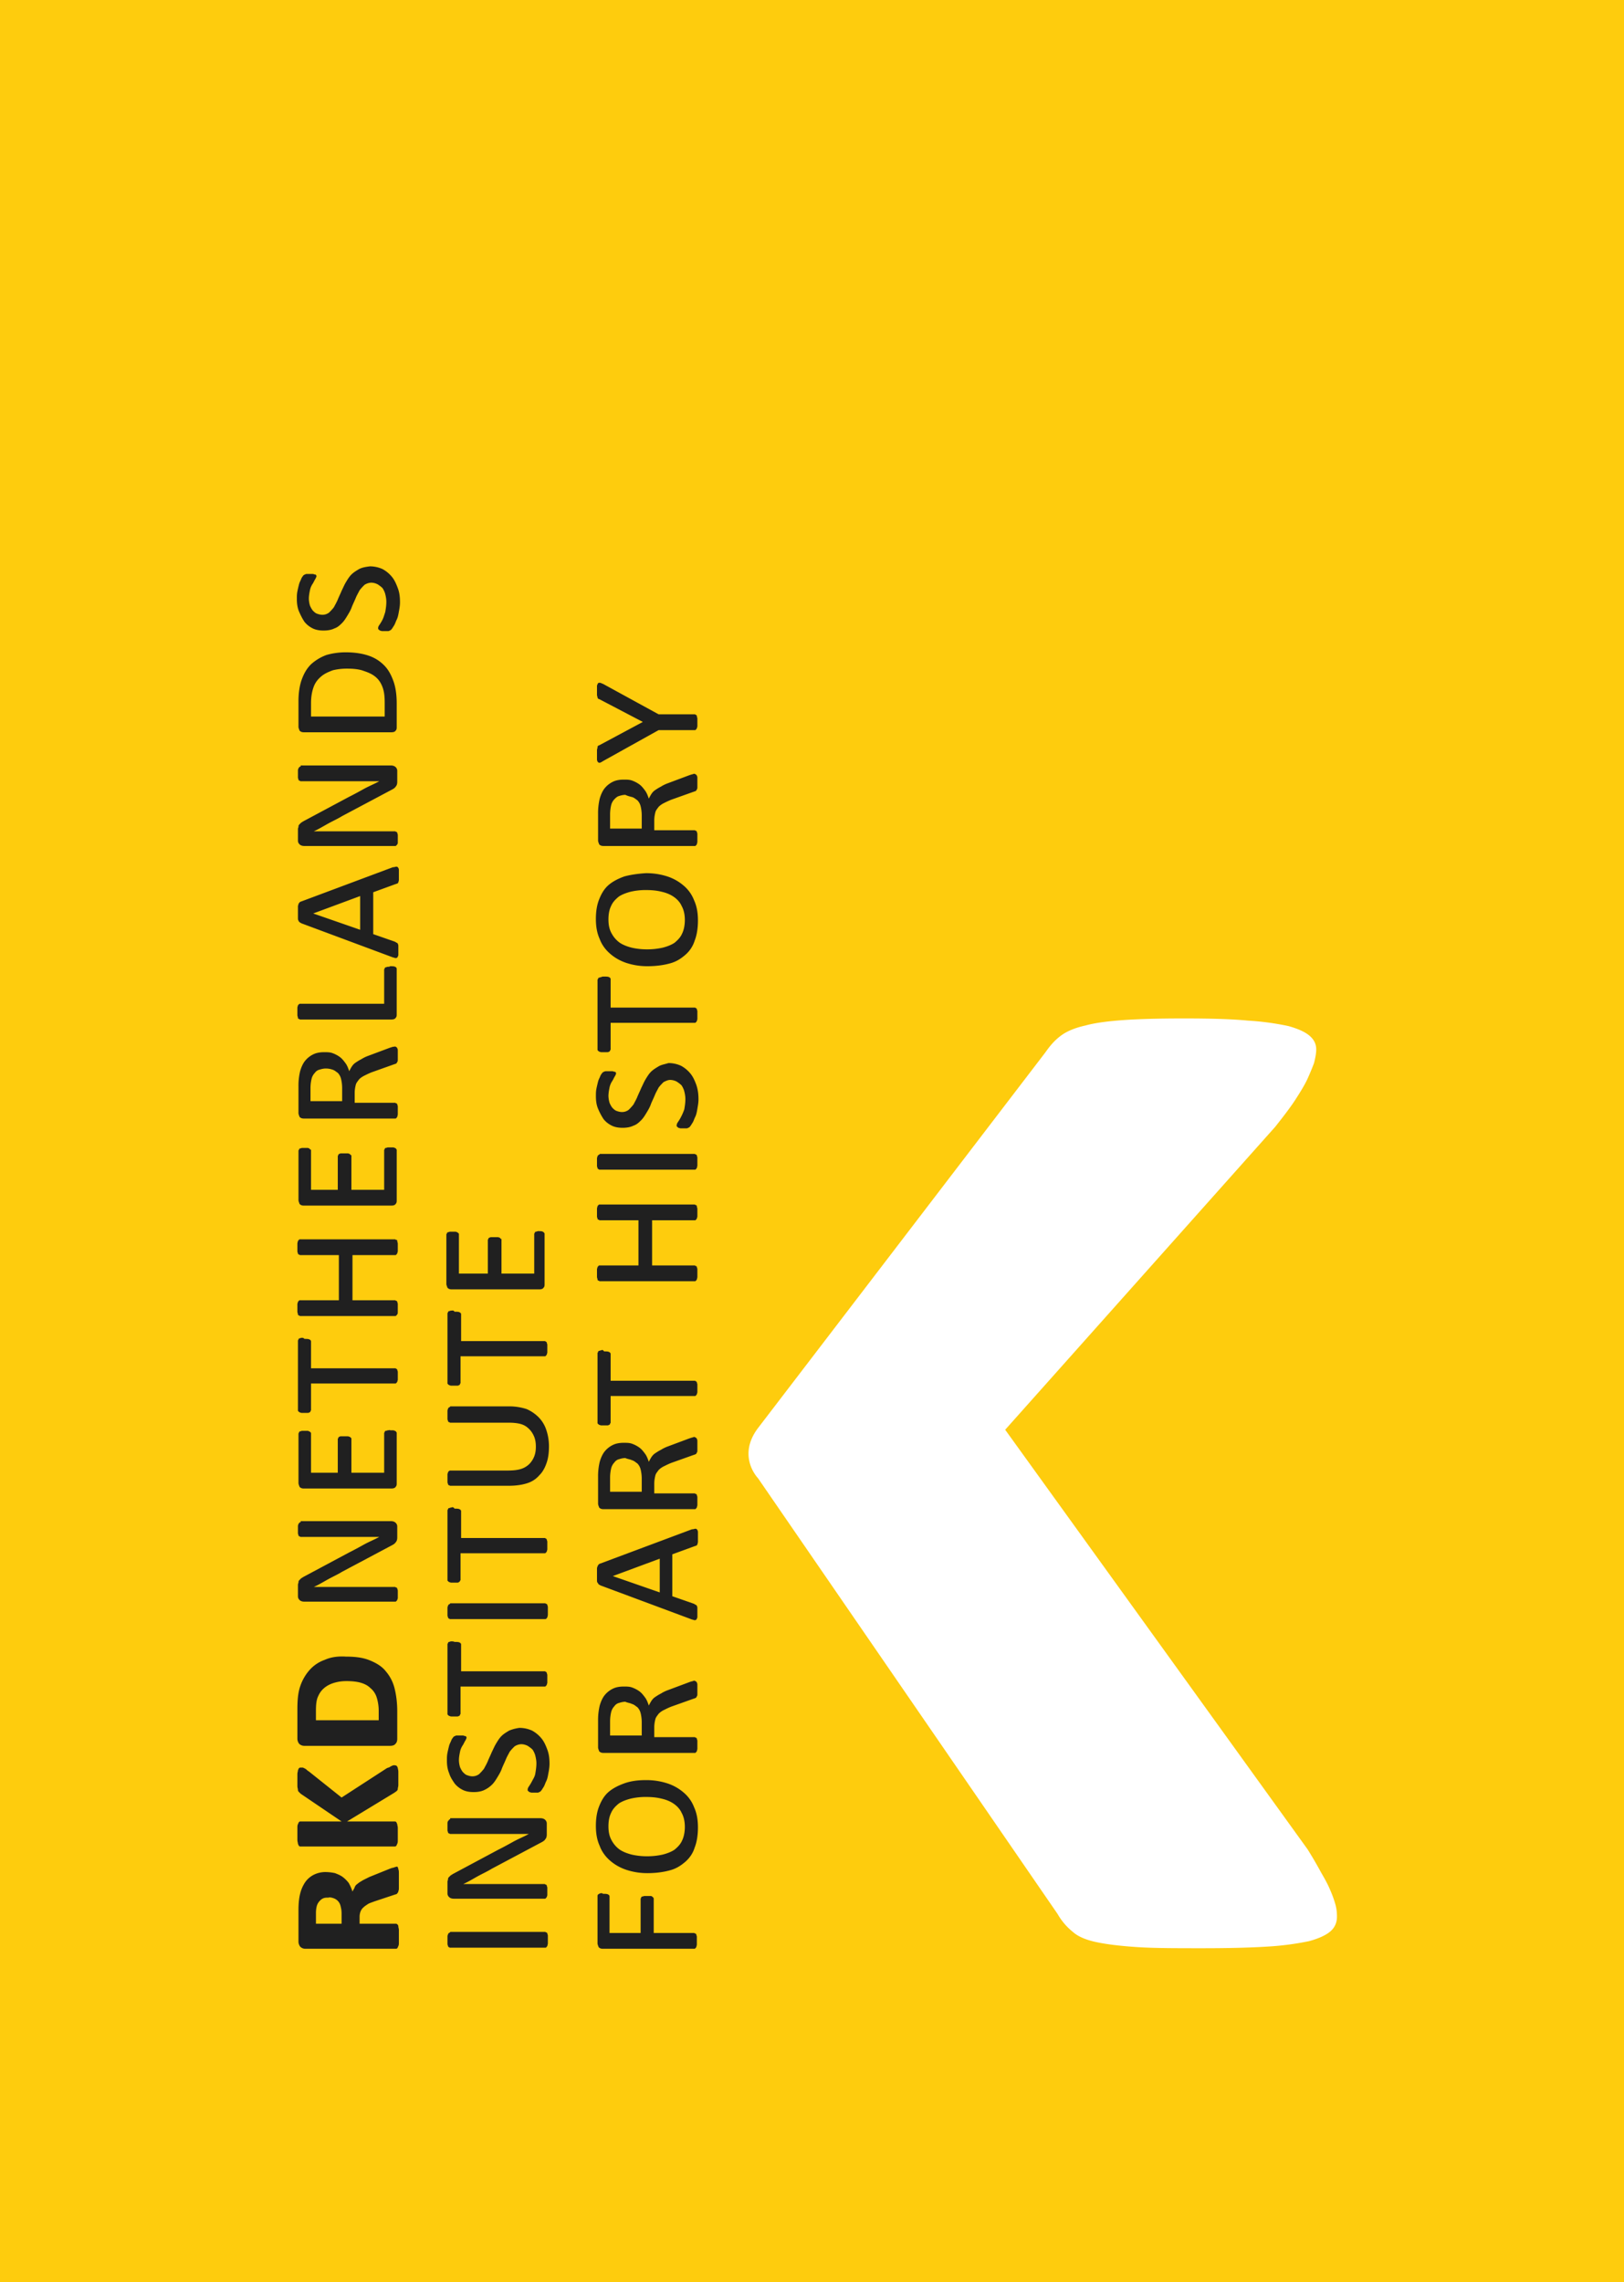 <svg width="121" height="170" viewBox="0 0 121 170" fill="none" xmlns="http://www.w3.org/2000/svg"><rect x="0" y="0" width="121" height="170" fill="#808080" stroke="none"/><g clip-path="url(#a)"><path d="M121 0H0v170h121V0z" fill="#FECC0D"/><path d="M99.491 141.836a7.877 7.877 0 00-.366-1.014c-.162-.405-.406-.851-.691-1.337a30.498 30.498 0 00-1.016-1.742l-22.525-31.245 20.126-22.572c.61-.77 1.138-1.459 1.504-2.026.366-.567.691-1.094.895-1.54.203-.446.365-.851.487-1.175.082-.324.163-.69.163-1.013 0-.406-.163-.73-.488-1.013-.325-.284-.854-.527-1.586-.73a20.069 20.069 0 00-3.008-.405c-1.26-.122-2.846-.162-4.798-.162-1.83 0-3.334.04-4.472.121-1.139.081-2.115.203-2.847.406-.731.162-1.341.405-1.788.73-.448.323-.814.728-1.18 1.255 0 0-19.841 25.936-21.427 28.003-1.585 2.107 0 3.728 0 3.728l22.322 32.46a4.709 4.709 0 001.138 1.337c.407.365 1.017.608 1.79.77.772.162 1.788.284 3.049.365 1.26.081 2.886.081 4.838.081 1.911 0 3.537-.04 4.838-.122a21.425 21.425 0 003.09-.405c.732-.202 1.26-.446 1.586-.729.325-.284.488-.649.488-1.094 0-.365-.04-.649-.122-.932z" fill="#fff"/><path d="M44.927 50.94c-.122-.041-.163-.082-.244-.082-.04 0-.122 0-.122.04-.04.041-.04.082-.081.163v.689c0 .08.04.162.04.202 0 .04.041.081.041.081.04.04.04.04.081.04l3.253 1.703-3.253 1.742c-.04 0-.08.041-.08.041-.042.04-.042.04-.042.122 0 .04-.04.121-.04.202v.689c0 .081.04.162.081.203.04.04.081.04.122.04.04 0 .122-.04.244-.121l4.147-2.31h2.684c.04 0 .081 0 .081-.04.04 0 .04-.041.081-.082 0-.04.04-.121.04-.162v-.567c0-.081-.04-.122-.04-.203 0-.04-.04-.08-.081-.08-.04-.041-.04-.041-.081-.041h-2.684l-4.147-2.27zm2.155 8.428c.163.04.285.162.407.243a.964.964 0 01.243.446c.041.162.082.405.082.69v.972h-2.358v-1.054c0-.284.04-.527.08-.689a.965.965 0 01.245-.446c.122-.121.203-.202.366-.243.122-.04.284-.08.447-.08.163.08.325.12.488.161zm4.554-1.702c-.041 0-.163.04-.285.081l-1.626.608a2.711 2.711 0 00-.488.243 3.583 3.583 0 00-.407.244.95.95 0 00-.284.283 2.94 2.94 0 00-.204.365c-.081-.243-.162-.446-.284-.608-.122-.162-.244-.324-.407-.446a2.189 2.189 0 00-.528-.283c-.204-.081-.407-.081-.651-.081-.285 0-.57.04-.813.162a1.799 1.799 0 00-.61.486c-.163.203-.285.486-.366.77a4.62 4.62 0 00-.122 1.134v1.986c0 .081.04.162.081.284.082.081.163.122.326.122h6.79c.04 0 .081 0 .081-.041.04 0 .04-.04.081-.081 0-.04.04-.122.04-.203v-.567c0-.081-.04-.122-.04-.162 0-.04-.04-.081-.081-.081-.04 0-.04-.04-.081-.04h-3.01v-.73c0-.243.042-.446.082-.608.04-.162.163-.284.244-.405a1.46 1.46 0 01.407-.284 6.62 6.62 0 01.528-.243l1.708-.608c.04 0 .081-.04.122-.04.04-.041.04-.041.081-.122.04-.04.04-.122.04-.203v-.608c0-.08 0-.162-.04-.202 0-.04-.04-.081-.04-.081-.041 0-.041-.04-.082-.04a.124.124 0 00-.162 0zm-2.358 8.754c.365.08.65.202.894.364.244.162.488.405.61.69.163.283.244.648.244 1.053 0 .405-.082.77-.204 1.013-.122.284-.325.486-.569.689-.244.162-.569.284-.894.365a5.273 5.273 0 01-1.18.121c-.365 0-.731-.04-1.097-.121-.325-.081-.65-.203-.895-.365a2.02 2.02 0 01-.61-.69c-.162-.283-.243-.607-.243-1.053 0-.446.08-.77.203-1.013.122-.284.325-.486.57-.689.243-.162.568-.283.894-.365a4.905 4.905 0 011.138-.121c.447 0 .813.04 1.139.121zm-2.765-1.135c-.448.162-.854.365-1.18.648-.325.284-.528.649-.69 1.054-.163.405-.245.891-.245 1.459 0 .567.082 1.053.285 1.5.163.445.447.81.773 1.093.325.284.731.527 1.22.69a5 5 0 001.585.242c.61 0 1.18-.08 1.626-.202.488-.122.854-.365 1.18-.649a2.28 2.28 0 00.69-1.053c.163-.405.245-.932.245-1.5 0-.567-.082-1.053-.285-1.5a2.683 2.683 0 00-.773-1.093 3.548 3.548 0 00-1.22-.69 5.077 5.077 0 00-1.626-.242c-.61.04-1.138.121-1.585.243zm-1.708 7.497c-.081 0-.122.04-.163.04-.04 0-.08.04-.08.081s-.042.041-.042.081v5.188c0 .04 0 .08.041.08 0 .041.04.041.081.082.041 0 .082.04.163.04h.407c.08 0 .122 0 .162-.04.04 0 .082-.04.082-.081 0-.04.04-.04.04-.081v-1.986h6.262c.04 0 .081 0 .081-.04.04 0 .04-.041.081-.082 0-.04.04-.121.04-.162v-.567c0-.081-.04-.122-.04-.162 0-.04-.04-.081-.081-.081-.04-.04-.04-.04-.081-.04h-6.262v-2.108c0-.081-.04-.122-.122-.162-.081-.04-.203-.04-.366-.04-.081 0-.162 0-.203.04zm4.27 6.646c-.204.121-.407.243-.57.405-.163.162-.285.365-.407.567-.122.203-.203.406-.325.649-.081.202-.203.446-.285.648-.08.203-.203.406-.284.568a3.66 3.66 0 01-.366.405.82.82 0 01-.529.162 1.19 1.19 0 01-.365-.081c-.123-.04-.204-.122-.326-.243a1.641 1.641 0 01-.203-.365 2.026 2.026 0 01-.081-.486c0-.243.04-.446.08-.649.042-.202.123-.364.204-.486.081-.122.122-.243.203-.365a.673.673 0 00.082-.202c0-.04 0-.04-.04-.081 0-.04-.041-.04-.082-.04-.04 0-.081-.041-.163-.041h-.447c-.04 0-.122 0-.163.04-.04 0-.081.04-.081.04-.04 0-.04.041-.081.082a.836.836 0 00-.122.202c-.041.122-.122.243-.163.406-.04.162-.081.324-.122.526-.04.203-.04.365-.04.568 0 .324.04.648.162.932a4.6 4.6 0 00.407.77c.162.202.366.365.61.486.243.122.528.162.813.162.284 0 .569-.04.813-.162.244-.081.407-.243.57-.405.162-.162.284-.365.406-.567.122-.203.244-.406.325-.649.081-.203.203-.446.285-.648.08-.203.203-.406.284-.568.122-.162.244-.283.366-.405.163-.081.325-.162.488-.162.163 0 .325.04.488.122.122.08.244.162.366.283.081.122.163.284.203.446.04.162.081.365.081.567 0 .284-.04.527-.08.77a3.95 3.95 0 01-.245.568c-.081.162-.163.283-.244.405-.081.121-.081.203-.081.243 0 .04 0 .081.04.081l.082.081c.04 0 .122.04.163.04h.447c.04 0 .081 0 .122-.04.04 0 .081-.04.081-.04.04 0 .04-.04.081-.081s.082-.122.163-.244c.081-.121.122-.283.203-.445.082-.162.122-.365.163-.608.04-.243.081-.446.081-.69 0-.404-.04-.729-.162-1.093-.122-.325-.244-.608-.448-.851a2.354 2.354 0 00-.69-.568 2.265 2.265 0 00-.936-.202c-.244.08-.528.121-.732.243zm-4.392 6.565c-.04 0-.04 0-.081.04-.04 0-.04.04-.082.081 0 .04-.04.122-.04.162v.568c0 .08.04.121.04.162 0 .04.041.081.082.081.04.04.04.04.081.04h7.075c.04 0 .081 0 .081-.04.04 0 .04-.04.081-.081 0-.04.04-.122.04-.203v-.567c0-.081-.04-.122-.04-.162 0-.04-.04-.081-.081-.081-.04 0-.04-.04-.081-.04h-7.075v.04zm0 3.728c-.04 0-.081 0-.081.04-.04 0-.04.041-.082.082 0 .04-.04.121-.04.202v.568c0 .08.04.121.04.162 0 .04.041.08.082.08.04 0 .04.041.081.041h2.887v3.364h-2.887c-.04 0-.081 0-.081.04-.04 0-.04.04-.082.081 0 .04-.04.122-.04.162v.568c0 .08.04.121.04.203 0 .04.041.08.082.08.04 0 .04.041.081.041h7.075c.04 0 .081 0 .081-.04.04 0 .04-.041.081-.081 0-.041.04-.122.04-.203v-.568c0-.08-.04-.121-.04-.162 0-.04-.04-.08-.081-.08-.04 0-.04-.041-.081-.041h-3.172v-3.364h3.172c.04 0 .081 0 .081-.04.04 0 .04-.04.081-.081 0-.04.04-.122.04-.162v-.568c0-.08-.04-.121-.04-.202 0-.04-.04-.081-.081-.081-.04 0-.04-.04-.081-.04h-7.075zm.122 10.861c-.081 0-.122.04-.163.04-.04 0-.08.041-.08.081 0 .041-.042.041-.042.081v5.187c0 .041 0 .081.041.081 0 .041.04.041.081.081.041 0 .082.041.163.041h.407c.08 0 .122 0 .162-.041.04 0 .082-.04.082-.081 0-.04.04-.04.04-.081v-1.985h6.262c.04 0 .081 0 .081-.041.04 0 .04-.04.081-.081 0-.04.04-.121.04-.162v-.567c0-.081-.04-.122-.04-.162a.086.086 0 00-.081-.081c-.04-.041-.04-.041-.081-.041h-6.262v-1.986c0-.081-.04-.121-.122-.162-.081-.04-.203-.04-.366-.04-.081-.122-.162-.122-.203-.081zm2.277 8.186c.163.04.285.162.407.243a.96.96 0 01.243.445c.041.163.082.406.082.689v.973h-2.358v-1.054c0-.283.04-.526.08-.689a.96.96 0 01.245-.445.588.588 0 01.366-.243 1.45 1.45 0 01.447-.082c.163.082.325.082.488.163zm4.554-1.702c-.041 0-.163.04-.285.081l-1.626.607a2.775 2.775 0 00-.488.244c-.163.081-.285.162-.407.243a.953.953 0 00-.284.283 2.981 2.981 0 00-.204.365c-.081-.243-.162-.446-.284-.608-.122-.162-.244-.324-.407-.445a2.176 2.176 0 00-.528-.284c-.204-.081-.407-.081-.651-.081-.285 0-.57.04-.813.162a1.798 1.798 0 00-.61.486c-.163.203-.285.486-.366.77a4.62 4.62 0 00-.122 1.135v1.986c0 .081.04.162.081.283.082.081.163.122.326.122h6.79c.04 0 .081 0 .081-.041.04 0 .04-.04.081-.081 0-.04.04-.121.04-.202v-.568c0-.081-.04-.121-.04-.162 0-.04-.04-.081-.081-.081-.04 0-.04-.04-.081-.04h-3.01v-.73c0-.243.042-.446.082-.608.04-.162.163-.283.244-.405a1.45 1.45 0 01.407-.284c.162-.081.325-.162.528-.243l1.708-.608c.04 0 .081-.04.122-.04.04-.041.04-.041.081-.122.04-.04.04-.121.04-.202v-.608c0-.081 0-.162-.04-.203 0-.04-.04-.081-.04-.081-.041 0-.041-.04-.082-.04a.123.123 0 00-.162 0zm-2.48 9.036v2.513l-3.497-1.216 3.497-1.297zm-4.432.365c-.041 0-.082.041-.082.041-.04 0-.04.04-.08.081 0 .04-.042.04-.042.081 0 .04-.04.081-.04.162v.851c0 .081 0 .162.04.203.041.04.041.081.082.121.04.041.081.041.122.081l6.749 2.513c.081.04.163.04.244.081.081 0 .122 0 .163-.041.04-.04.04-.081.08-.162v-.648c0-.081 0-.162-.04-.203 0-.04-.04-.081-.081-.081-.04-.04-.081-.04-.122-.081l-1.626-.567v-3.121l1.667-.608c.04 0 .081-.04.122-.04.04 0 .04-.041.08-.081 0-.041.042-.122.042-.203v-.729a.311.311 0 00-.082-.203c-.04-.04-.081-.04-.122-.04-.04 0-.122.04-.244.04l-6.83 2.553zm2.358 10.456c.163.04.285.162.407.243a.96.96 0 01.243.445c.041.163.082.406.082.689v.973h-2.358v-1.054c0-.283.04-.527.08-.689a.96.96 0 01.245-.445.593.593 0 01.366-.244c.122-.04.284-.081.447-.081.163.081.325.081.488.163zm4.554-1.703a1.64 1.64 0 00-.285.082l-1.626.607a2.643 2.643 0 00-.488.244c-.163.081-.285.162-.407.243a.953.953 0 00-.284.283 2.981 2.981 0 00-.204.365c-.081-.243-.162-.446-.284-.608-.122-.162-.244-.324-.407-.446a2.208 2.208 0 00-.528-.283c-.204-.081-.407-.081-.651-.081-.285 0-.57.04-.813.162a1.798 1.798 0 00-.61.486c-.163.203-.285.486-.366.77a4.62 4.62 0 00-.122 1.135v1.985c0 .082.04.163.081.284.082.081.163.122.326.122h6.79c.04 0 .081 0 .081-.041.04 0 .04-.04.081-.081 0-.04.04-.121.04-.202v-.568c0-.081-.04-.121-.04-.162 0-.04-.04-.081-.081-.081-.04 0-.04-.04-.081-.04h-3.01v-.73c0-.243.042-.446.082-.608.04-.162.163-.283.244-.405a1.45 1.45 0 01.407-.284c.162-.081.325-.162.528-.243l1.708-.608c.04 0 .081-.04.122-.04.04-.041.04-.041.081-.122.04-.04.04-.121.04-.202v-.608c0-.081 0-.162-.04-.203 0-.04-.04-.081-.04-.081-.041 0-.041-.041-.082-.041-.04-.04-.122-.04-.162 0zm-2.358 8.754c.365.081.65.202.894.364.244.163.488.406.61.689.163.284.244.649.244 1.054s-.082.77-.204 1.013c-.122.284-.325.486-.569.689-.244.162-.569.284-.894.365a5.275 5.275 0 01-1.18.121c-.365 0-.731-.04-1.097-.121-.325-.081-.65-.203-.895-.365a2.017 2.017 0 01-.61-.689c-.162-.284-.243-.608-.243-1.053 0-.446.08-.77.203-1.014.122-.283.325-.486.57-.689.243-.162.568-.283.894-.364a4.904 4.904 0 011.138-.122c.447 0 .813.041 1.139.122zm-2.765-1.135c-.448.162-.854.365-1.18.648-.325.284-.528.649-.69 1.054-.163.405-.245.892-.245 1.459 0 .567.082 1.054.285 1.499.163.446.447.811.773 1.095.325.283.731.526 1.22.688a4.975 4.975 0 001.585.244c.61 0 1.18-.081 1.626-.203.488-.122.854-.365 1.18-.648.325-.284.569-.649.69-1.054.163-.405.245-.932.245-1.499 0-.568-.082-1.054-.285-1.5a2.684 2.684 0 00-.773-1.094 3.542 3.542 0 00-1.22-.689 5.08 5.08 0 00-1.626-.243c-.61 0-1.138.081-1.585.243zm-1.87 8.227c-.082.04-.123.081-.123.162v3.525c0 .081.041.162.082.284.081.081.162.122.325.122h6.79c.04 0 .081 0 .081-.041.041 0 .041-.041.082-.081 0-.041.04-.122.04-.203v-.567c0-.081-.04-.122-.04-.162 0-.041-.041-.081-.082-.081-.04 0-.04-.041-.081-.041h-3.009v-2.553c0-.04 0-.04-.04-.081 0-.04-.041-.04-.082-.081-.04-.04-.081-.04-.162-.04h-.407c-.04 0-.122.04-.163.04-.04 0-.08.041-.08.081 0 .041-.042.041-.042.081v2.553h-2.317v-2.715c0-.081-.04-.121-.122-.162-.081-.04-.203-.04-.366-.04-.081-.082-.203-.041-.285 0zm-4.554-49.359c-.041 0-.122.04-.163.04-.04 0-.082.041-.082.082 0 .04-.04.04-.04.08v2.959h-2.44v-2.513c0-.04 0-.08-.04-.08-.041 0-.041-.041-.082-.082-.04 0-.081-.04-.162-.04h-.447c-.041 0-.123 0-.163.04-.04 0-.081.04-.081.081 0 .04-.041.04-.041.081v2.513h-2.155V91.95c0-.04 0-.081-.04-.081 0-.04-.041-.04-.082-.081-.04 0-.081-.04-.122-.04h-.407c-.08 0-.122.04-.162.04-.04 0-.082.04-.082.081 0 .04-.04.04-.04.081v3.688c0 .08.04.162.081.283.081.081.163.122.325.122h6.506c.162 0 .284-.04.325-.122.081-.08.081-.162.081-.283v-3.729c0-.04 0-.04-.04-.08 0-.041-.041-.041-.082-.082-.04 0-.08-.04-.162-.04h-.203c.121-.04.04-.04 0 0zm-6.465 5.917c-.082 0-.122.04-.163.04-.04 0-.081.04-.081.081 0 .04-.04.04-.04.081v5.187c0 .041 0 .081.04.081 0 .041.04.041.081.081.04 0 .081.041.163.041h.406c.082 0 .122 0 .163-.041.04 0 .081-.04.081-.081 0-.04.04-.04.04-.081v-1.985h6.262c.041 0 .082 0 .082-.041.04 0 .04-.041.081-.081 0-.041.04-.122.04-.162v-.567c0-.082-.04-.122-.04-.163 0-.04-.04-.08-.081-.08-.041-.041-.041-.041-.082-.041h-6.22v-1.986c0-.08-.041-.121-.122-.162-.082-.04-.204-.04-.366-.04-.082-.122-.163-.081-.244-.081zm-.082 7.172c-.04 0-.04 0-.08.041-.042 0-.042.04-.082.081 0 .04-.04.121-.04.162v.608c0 .081.04.121.04.162 0 .04.04.081.081.081.04 0 .04.041.081.041h4.35c.407 0 .733.04.977.121.244.081.406.203.569.365.163.162.284.365.366.567.081.203.122.446.122.73 0 .283-.04.526-.122.729a1.692 1.692 0 01-.366.567 1.533 1.533 0 01-.61.365c-.244.081-.57.122-1.016.122h-4.27c-.04 0-.04 0-.08.04-.042 0-.042.041-.082.081 0 .041-.04.122-.04.162v.568c0 .081.04.121.04.162 0 .04.04.081.081.081.04 0 .04.04.081.04h4.35c.61 0 1.058-.081 1.424-.202.366-.122.65-.324.894-.608.244-.243.407-.567.529-.932.122-.365.163-.77.163-1.216a3.81 3.81 0 00-.204-1.216 2.406 2.406 0 00-.569-.932 2.896 2.896 0 00-.894-.608 4.266 4.266 0 00-1.342-.202h-4.35v.04zm.082 7.497c-.082 0-.122.041-.163.041-.04 0-.081.04-.081.081 0 .04-.04.04-.04.081v5.187c0 .041 0 .081.04.081 0 .041.04.041.081.081.04 0 .081.041.163.041h.406c.082 0 .122 0 .163-.041.04-.04.081-.04.081-.081 0-.04.04-.04.04-.081v-1.986h6.262c.041 0 .082 0 .082-.04.04 0 .04-.041.081-.081 0-.041.04-.122.04-.162v-.568c0-.081-.04-.121-.04-.162 0-.04-.04-.081-.081-.081-.041-.04-.041-.04-.082-.04h-6.22v-1.986c0-.081-.041-.122-.122-.162-.082-.041-.204-.041-.366-.041-.082-.121-.163-.121-.244-.081zm-.082 7.173c-.04 0-.04 0-.08.041-.042 0-.042.04-.082.081 0 .04-.04.121-.04.162v.567c0 .081.04.122.04.162 0 .041.04.081.081.081.04.041.04.041.081.041h7.075c.04 0 .081 0 .081-.041.041 0 .041-.04.082-.081 0-.04.04-.121.04-.202v-.568c0-.081-.04-.121-.04-.162 0-.04-.041-.081-.082-.081-.04 0-.04-.04-.081-.04h-7.075v.04zm.082 2.796c-.082 0-.122.041-.163.041-.04 0-.081.04-.081.081 0 .04-.04.04-.04.081v5.187c0 .041 0 .081.04.081 0 .041.04.041.081.081.04 0 .081.041.163.041h.406c.082 0 .122 0 .163-.041.04 0 .081-.04.081-.081 0-.04.04-.04.04-.081v-2.026h6.262c.041 0 .082 0 .082-.041.04 0 .04-.04.081-.081 0-.04.04-.121.04-.162v-.567c0-.081-.04-.122-.04-.162a.086.086 0 00-.081-.081c-.041-.041-.041-.041-.082-.041h-6.22v-1.986c0-.081-.041-.121-.122-.162-.082-.04-.204-.04-.366-.04-.082-.041-.163-.041-.244-.041zm4.31 6.646c-.204.122-.407.243-.57.406-.162.162-.284.364-.406.567-.122.203-.203.405-.325.648-.082.203-.204.446-.285.649-.081.202-.203.405-.285.567a3.612 3.612 0 01-.366.405.816.816 0 01-.528.162c-.122 0-.244-.04-.366-.081-.122-.04-.203-.121-.325-.243a1.62 1.62 0 01-.204-.365 2.024 2.024 0 01-.081-.486c0-.243.04-.446.081-.648.04-.203.122-.365.204-.487.08-.121.121-.243.203-.364.04-.081.081-.162.081-.203 0-.04 0-.04-.04-.081 0-.04-.041-.04-.082-.04-.04 0-.081-.041-.162-.041h-.408c-.04 0-.122 0-.163.041-.04 0-.081.04-.081.04-.04 0-.04.041-.081.081a.904.904 0 00-.122.203c-.04.121-.122.243-.163.405-.04.162-.081.324-.122.527-.04.202-.04.365-.04.567 0 .324.04.649.162.932.081.284.244.527.407.77.162.203.366.365.61.486.243.122.528.163.813.163.284 0 .569-.041.813-.163a2.03 2.03 0 00.57-.405c.162-.162.284-.364.406-.567.122-.203.244-.405.325-.648.081-.203.203-.446.285-.649.08-.202.203-.405.284-.567.122-.162.244-.284.366-.405a.99.99 0 01.488-.163c.163 0 .325.041.488.122.122.081.244.162.366.284.081.121.162.283.203.445.04.163.082.365.082.568 0 .283-.041.527-.082.77-.04.243-.163.405-.244.567a3.515 3.515 0 01-.244.405c-.081.122-.081.203-.081.243 0 .041 0 .082.04.082l.082.081c.04 0 .122.04.163.04h.448c.04 0 .081 0 .122-.04.04 0 .081-.041.081-.041.04 0 .04-.04.081-.081.041-.04.082-.122.163-.243.081-.122.122-.284.203-.446.082-.162.122-.365.163-.608.04-.202.081-.446.081-.689 0-.405-.04-.729-.162-1.053-.122-.325-.244-.608-.448-.851a2.357 2.357 0 00-.69-.568 2.274 2.274 0 00-.936-.202 2.98 2.98 0 00-.772.202zm-4.392 6.606c-.04 0-.08 0-.08.04 0 .041-.042.041-.082.081 0 .041-.04.081-.04.162v.527c0 .081.04.122.04.162 0 .041.04.081.081.081.04 0 .04.041.081.041h5.856c-.367.203-.773.365-1.14.567-.365.203-.731.406-1.138.608l-3.334 1.783c-.08.041-.122.081-.203.122l-.122.121c-.04.041-.081.081-.081.163 0 .081-.04.121-.04.202v.851c0 .122.04.203.121.284.081.081.203.121.366.121h6.75c.04 0 .08 0 .08-.04.041 0 .041-.041.082-.081 0-.041.04-.081.04-.162v-.527c0-.081-.04-.122-.04-.162 0-.041-.04-.081-.081-.081s-.041-.041-.082-.041h-6.058c.366-.162.691-.364 1.057-.567.366-.203.732-.365 1.057-.567l3.66-1.946c.162-.081.284-.162.325-.243.081-.081.122-.202.122-.364v-.811a.367.367 0 00-.122-.284c-.081-.081-.203-.121-.366-.121h-6.709v.081zm0 8.429c-.04 0-.04 0-.08.04-.042 0-.042.041-.082.081 0 .041-.04.122-.04.163v.567c0 .081.04.121.04.162 0 .041.04.081.081.081.04.041.04.041.081.041h7.075c.04 0 .081 0 .081-.041.041 0 .041-.04.082-.081 0-.041.04-.122.04-.203v-.567c0-.081-.04-.122-.04-.162 0-.041-.041-.081-.082-.081-.04 0-.04-.041-.081-.041h-7.075v.041zm-6.79-101.554c-.203.121-.406.243-.569.405-.163.162-.285.365-.407.567-.122.203-.203.406-.325.649-.081.202-.203.445-.284.648-.082.203-.204.405-.285.567-.122.163-.244.284-.366.406a.819.819 0 01-.528.162 1.19 1.19 0 01-.366-.081c-.122-.04-.204-.122-.326-.244a1.662 1.662 0 01-.203-.364 2.026 2.026 0 01-.081-.486c0-.244.04-.446.081-.649.04-.203.122-.365.203-.486.082-.122.122-.243.204-.365.04-.081.08-.162.08-.203 0-.04 0-.04-.04-.08 0-.041-.04-.041-.081-.041-.04 0-.081-.04-.163-.04h-.406c-.041 0-.122 0-.163.04-.04 0-.081.04-.081.04-.04 0-.04.041-.082.081a.883.883 0 00-.122.203c-.04.122-.122.243-.162.405-.04.162-.082.324-.122.527-.04.203-.04.365-.04.568 0 .324.04.648.162.932.122.283.244.526.406.77.163.202.366.364.61.486.244.121.529.162.814.162.284 0 .569-.04.813-.162.244-.081.406-.243.569-.405.162-.163.284-.365.406-.568.122-.202.244-.405.326-.648.081-.203.203-.446.284-.649.082-.202.204-.405.285-.567a3.65 3.65 0 01.366-.405.997.997 0 01.488-.162c.162 0 .325.04.488.121.122.081.244.162.366.284.08.122.162.284.203.446.04.162.081.364.081.567 0 .284-.04.527-.081.77-.081.243-.122.405-.203.567a3.55 3.55 0 01-.244.406c-.082.121-.082.162-.082.243 0 .04 0 .08.041.08l.081.082c.041 0 .122.04.163.04h.447c.04 0 .081 0 .122-.04.04 0 .081-.04.081-.04.041 0 .041-.041.082-.082.04-.04.081-.121.162-.243.082-.121.122-.284.204-.446.081-.162.122-.364.162-.607.041-.203.082-.446.082-.69 0-.405-.041-.729-.163-1.053-.122-.324-.244-.608-.447-.851a2.355 2.355 0 00-.691-.567 2.265 2.265 0 00-.936-.203c-.325.04-.569.081-.813.203zm.326 7.578c.366.121.65.243.894.446.244.202.407.445.529.77.122.324.162.688.162 1.175v1.013h-5.489v-1.013c0-.487.082-.892.204-1.216.122-.324.325-.567.569-.77.244-.203.528-.324.854-.446a4.448 4.448 0 011.057-.121c.447 0 .894.04 1.22.162zm-2.765-1.175a3.562 3.562 0 00-1.139.688c-.325.325-.528.69-.69 1.135-.164.446-.245 1.013-.245 1.621v1.905c0 .08.04.162.081.283.082.081.163.122.326.122h6.505c.163 0 .285-.04.325-.122.082-.08.082-.162.082-.283v-1.743c0-.648-.082-1.216-.244-1.661-.163-.446-.366-.851-.691-1.175a2.908 2.908 0 00-1.18-.73c-.487-.162-1.057-.243-1.707-.243-.488 0-1.017.08-1.423.203zm-1.911 8.307c-.04 0-.082 0-.082.04-.04 0-.04.041-.08.082 0 .04-.041.08-.041.162v.527c0 .08.04.121.04.162 0 .04.04.08.081.08s.041.041.082.041h5.855c-.366.203-.773.365-1.139.568-.366.202-.732.405-1.138.607l-3.334 1.783c-.082.041-.122.081-.204.122l-.122.122c-.04.04-.08.08-.08.162 0 .08-.041.121-.041.202v.851c0 .122.04.203.121.284.082.081.204.122.366.122h6.75c.04 0 .081 0 .081-.04.04 0 .04-.041.081-.082.041-.04.041-.081.041-.162v-.527c0-.08-.04-.121-.04-.162 0-.04-.041-.081-.082-.081-.04 0-.04-.04-.081-.04h-6.058c.366-.163.69-.365 1.057-.568.366-.203.732-.365 1.057-.567l3.66-1.945c.162-.081.284-.163.324-.244.082-.08.122-.202.122-.364v-.81a.367.367 0 00-.122-.284c-.08-.081-.203-.122-.366-.122h-6.708v.081zm4.432 9.645v2.512l-3.497-1.215 3.497-1.297zm-4.392.405c-.04 0-.08.04-.08.04-.041 0-.041.041-.082.082-.04.04-.04.04-.04.08 0 .041-.041.082-.041.163v.851c0 .08 0 .162.04.202 0 .041.04.082.081.122.041.04.082.04.122.081l6.75 2.513c.081.04.162.04.244.08.081 0 .122 0 .162-.04.041-.04.041-.08.082-.162v-.648c0-.081 0-.163-.041-.203 0-.04-.04-.081-.081-.081-.04-.04-.082-.04-.122-.081l-1.627-.567v-3.12l1.667-.609c.041 0 .082-.04.122-.04.041 0 .041-.04.082-.081 0-.04.04-.122.04-.203V64.8a.31.31 0 00-.081-.203c-.04-.04-.081-.04-.122-.04-.04 0-.122.04-.244.04l-6.83 2.553zm6.465 4.863c-.081 0-.122.04-.163.04-.04 0-.08.041-.08.082 0 .04-.041.04-.041.08v2.554H22.36c-.04 0-.04 0-.081.04-.04 0-.04.04-.082.081 0 .04-.04.122-.04.162v.568c0 .08.04.121.04.202 0 .04.041.081.082.081.04 0 .04.04.081.04h6.79c.163 0 .285-.04.325-.12.082-.082.082-.163.082-.284v-3.364c0-.08-.04-.122-.122-.162-.082-.04-.204-.04-.366-.04-.04.04-.122.04-.163.04zm-4.147 7.66c.163.04.285.161.407.242a.964.964 0 01.243.446c.041.162.082.405.082.689v.972h-2.358v-.972c0-.284.04-.527.081-.689a.964.964 0 01.244-.446.592.592 0 01.366-.243c.122-.04.285-.08.447-.08.203 0 .366.04.488.08zm4.554-1.703c-.04 0-.163.04-.285.081l-1.626.608a2.71 2.71 0 00-.488.243c-.163.081-.285.162-.407.243a.948.948 0 00-.284.284 2.939 2.939 0 00-.204.365c-.08-.243-.162-.446-.284-.608-.122-.162-.244-.324-.407-.446a2.194 2.194 0 00-.528-.284c-.204-.08-.407-.08-.65-.08-.285 0-.57.04-.814.162a1.798 1.798 0 00-.61.486c-.163.202-.285.486-.366.77a4.62 4.62 0 00-.122 1.134v1.986c0 .081.04.162.081.284.082.08.163.121.326.121h6.79c.04 0 .081 0 .081-.04.04 0 .04-.04.081-.081 0-.04.041-.122.041-.203v-.567c0-.081-.04-.122-.04-.162 0-.04-.041-.081-.082-.081-.04 0-.04-.04-.081-.04h-3.009v-.73c0-.243.04-.446.081-.608.041-.162.163-.284.244-.405.122-.122.244-.203.407-.284.163-.081.325-.162.528-.243l1.708-.608c.04 0 .081-.04.122-.04.04-.041.04-.041.081-.122.041-.04.041-.122.041-.203v-.608c0-.08 0-.162-.04-.202 0-.04-.041-.081-.041-.081-.04 0-.04-.04-.082-.04-.04-.041-.08 0-.162 0zm-.407 7.497c-.04 0-.122.04-.163.04-.04 0-.08.041-.08.082 0 .04-.041.04-.041.08v2.959h-2.44v-2.512c0-.041 0-.081-.04-.081-.041 0-.041-.041-.082-.082-.04 0-.081-.04-.163-.04h-.447c-.04 0-.122 0-.162.04a.087.087 0 00-.082.082c0 .04-.04.04-.04.08v2.513h-1.993v-2.918c0-.04 0-.08-.04-.08-.041 0-.041-.041-.082-.082-.04 0-.081-.04-.122-.04h-.406c-.082 0-.122.04-.163.04-.04 0-.081.04-.081.081 0 .04-.04.04-.04.081v3.688c0 .081.04.162.08.284.082.08.163.121.326.121h6.505c.163 0 .285-.04.325-.121.082-.081.082-.162.082-.284v-3.728c0-.04 0-.04-.04-.081 0-.04-.042-.04-.082-.081-.04 0-.082-.04-.163-.04h-.366zm-6.546 6.849c-.04 0-.081 0-.081.04-.04 0-.04.04-.082.081 0 .04-.04.122-.04.203v.567c0 .081.04.122.04.162 0 .04.041.081.082.081.04 0 .04.041.081.041h2.887v3.364H22.36c-.04 0-.081 0-.081.04-.04 0-.04.04-.082.081 0 .04-.04.122-.04.162v.567c0 .082.04.122.04.203 0 .04.041.081.082.081.04 0 .04.04.081.04h7.075c.04 0 .081 0 .081-.04.04 0 .04-.04.081-.08.041-.041.041-.122.041-.204v-.567c0-.08-.04-.121-.04-.162 0-.04-.041-.081-.082-.081-.04 0-.04-.04-.081-.04h-3.172V93.49h3.172c.04 0 .081 0 .081-.04.04 0 .04-.041.081-.082 0-.04.041-.121.041-.162v-.567c0-.081-.04-.122-.04-.203 0-.08-.041-.08-.082-.08-.04 0-.04-.041-.081-.041H22.36zm.122 7.335c-.081 0-.122.04-.163.04-.04 0-.08.04-.08.081 0 .04-.041.04-.041.081v5.187c0 .041 0 .081.04.081 0 .041.04.041.081.082.041 0 .082.04.163.04h.407c.081 0 .122 0 .162-.04a.088.088 0 00.082-.082c0-.04.04-.04.04-.081v-1.985h6.262c.04 0 .081 0 .081-.041.04 0 .04-.04.081-.081 0-.04.041-.121.041-.162v-.567c0-.081-.04-.122-.04-.162 0-.041-.041-.081-.082-.081-.04-.041-.04-.041-.081-.041h-6.262v-1.986c0-.08-.04-.121-.122-.162-.081-.04-.203-.04-.366-.04-.08-.081-.122-.081-.203-.081zm6.424 6.889c-.04 0-.122.04-.163.04-.04 0-.08.041-.08.081 0 .041-.041.041-.041.081v2.959h-2.44v-2.513c0-.04 0-.081-.04-.081 0-.04-.041-.04-.082-.081-.04 0-.081-.04-.163-.04h-.447c-.081 0-.122 0-.162.04-.041 0-.082.041-.082.081 0 .041-.04.041-.04.081v2.513h-1.993v-2.918c0-.041 0-.081-.04-.081 0-.041-.041-.041-.082-.081-.04 0-.081-.041-.122-.041h-.406c-.082 0-.122.041-.163.041-.04 0-.081.04-.081.081 0 .04-.04.04-.04.081v3.688c0 .081.04.162.08.283.082.081.163.122.326.122h6.505c.163 0 .285-.041.325-.122.082-.081.082-.162.082-.283v-3.729c0-.04 0-.04-.04-.081 0-.04-.042-.04-.082-.081-.04 0-.082-.04-.163-.04h-.203c-.04-.041-.082 0-.163 0zm-6.505 6.848c-.04 0-.082 0-.082.041-.04 0-.04.041-.08.081 0 .041-.041.081-.041.162v.527c0 .081.04.122.04.162 0 .041.04.081.081.081s.041.041.082.041h5.855c-.366.202-.773.364-1.139.567a29.43 29.43 0 01-1.138.608l-3.334 1.783c-.082.04-.122.081-.204.121-.04.041-.08.082-.122.122-.04.041-.08.081-.08.162s-.041.122-.041.203v.851c0 .121.04.202.121.283.082.082.204.122.366.122h6.75c.04 0 .081 0 .081-.041.04 0 .04-.04.081-.081 0-.04.041-.081.041-.162v-.526c0-.082-.04-.122-.04-.163 0-.04-.041-.081-.082-.081-.04 0-.04-.04-.081-.04h-6.058c.366-.162.69-.365 1.057-.567.366-.203.732-.365 1.057-.568l3.66-1.945c.162-.081.284-.162.324-.243.082-.081.122-.203.122-.365v-.81a.367.367 0 00-.122-.284c-.08-.081-.203-.122-.366-.122h-6.708v.081zm4.472 11.955c.285.081.529.203.732.405.203.163.366.406.447.649.082.243.163.608.163 1.013v.729H23.54v-.729c0-.446.04-.811.163-1.054.122-.283.285-.486.488-.648.203-.162.447-.284.732-.365.284-.081.569-.121.894-.121.407 0 .773.04 1.057.121zm-2.683-1.702a2.707 2.707 0 00-1.139.77 3.53 3.53 0 00-.69 1.216c-.163.486-.204 1.053-.204 1.702v2.188c0 .122.04.243.122.365a.543.543 0 00.406.162h6.384c.162 0 .325-.041.406-.162.082-.081.122-.203.122-.365v-2.026c0-.689-.08-1.256-.203-1.743a3.084 3.084 0 00-.65-1.256c-.285-.365-.692-.608-1.18-.81-.488-.203-1.057-.284-1.789-.284-.61-.041-1.138.041-1.585.243zm5.123 7.862c-.04 0-.082 0-.122.04-.04 0-.082.041-.163.081-.04.041-.122.041-.203.082l-3.375 2.188-2.44-1.945c-.08-.041-.162-.122-.203-.162-.08-.041-.122-.081-.162-.081-.04-.041-.082-.041-.122-.041h-.122c-.04 0-.082 0-.122.041-.04.04-.04.081-.082.162 0 .081-.04.162-.04.283v.892c0 .121.04.202.04.283 0 .082.041.122.082.163l.122.121 3.05 2.067h-3.05c-.04 0-.082 0-.122.04-.04.041-.04.081-.082.163-.04.081-.04.162-.04.283v.892c0 .121.04.202.04.283.041.081.041.122.082.162.04.041.081.041.122.041h6.993c.04 0 .081 0 .122-.041.04-.04.04-.081.081-.162s.041-.162.041-.283v-.892c0-.121-.04-.202-.04-.283-.041-.082-.041-.122-.082-.163-.04-.04-.081-.04-.122-.04h-3.537l3.537-2.148c.04-.04.122-.081.163-.121.04-.041.081-.082.081-.163s.04-.162.04-.283v-.973c0-.162-.04-.243-.04-.283a.309.309 0 00-.081-.163c-.04-.04-.082-.04-.122-.04-.082-.041-.122 0-.122 0zm-4.473 9.888a.79.79 0 01.529.567c.04.162.081.324.081.568v.769h-1.91v-.81c0-.243.04-.446.08-.567a.889.889 0 01.204-.325.722.722 0 01.285-.202c.121-.041.243-.041.365-.041.082-.04.244 0 .366.041zm4.473-2.27c-.082 0-.163.041-.285.082l-1.504.607-.488.244c-.122.081-.285.162-.366.243-.122.081-.203.162-.244.283-.04.122-.122.203-.163.325a3.134 3.134 0 00-.284-.649 2.344 2.344 0 00-.448-.446c-.162-.121-.365-.202-.569-.283a3.556 3.556 0 00-.69-.081 1.95 1.95 0 00-.895.202 1.737 1.737 0 00-.65.568 2.688 2.688 0 00-.367.851c-.081.324-.122.729-.122 1.215v2.351c0 .121.04.243.122.365a.543.543 0 00.407.162h6.708c.041 0 .082 0 .122-.041.041-.04.041-.081.082-.162.04-.081.04-.162.04-.284v-.891c0-.122-.04-.203-.04-.284 0-.081-.041-.121-.082-.162-.04-.041-.08-.041-.122-.041h-2.683v-.526c0-.162.04-.325.081-.406a.73.73 0 01.204-.283c.08-.081.203-.162.325-.243.122-.081.284-.122.488-.203l1.585-.527c.041 0 .122-.04.122-.081.041-.04.082-.081.082-.162.04-.081.04-.162.04-.284v-1.013c0-.121 0-.243-.04-.324 0-.081-.041-.122-.041-.162-.04-.041-.04-.041-.081-.041-.122.041-.163.041-.244.081z" fill="#202020"/></g><defs><clipPath id="a"><path fill="#fff" d="M0 0h121v170H0z"/></clipPath></defs></svg>